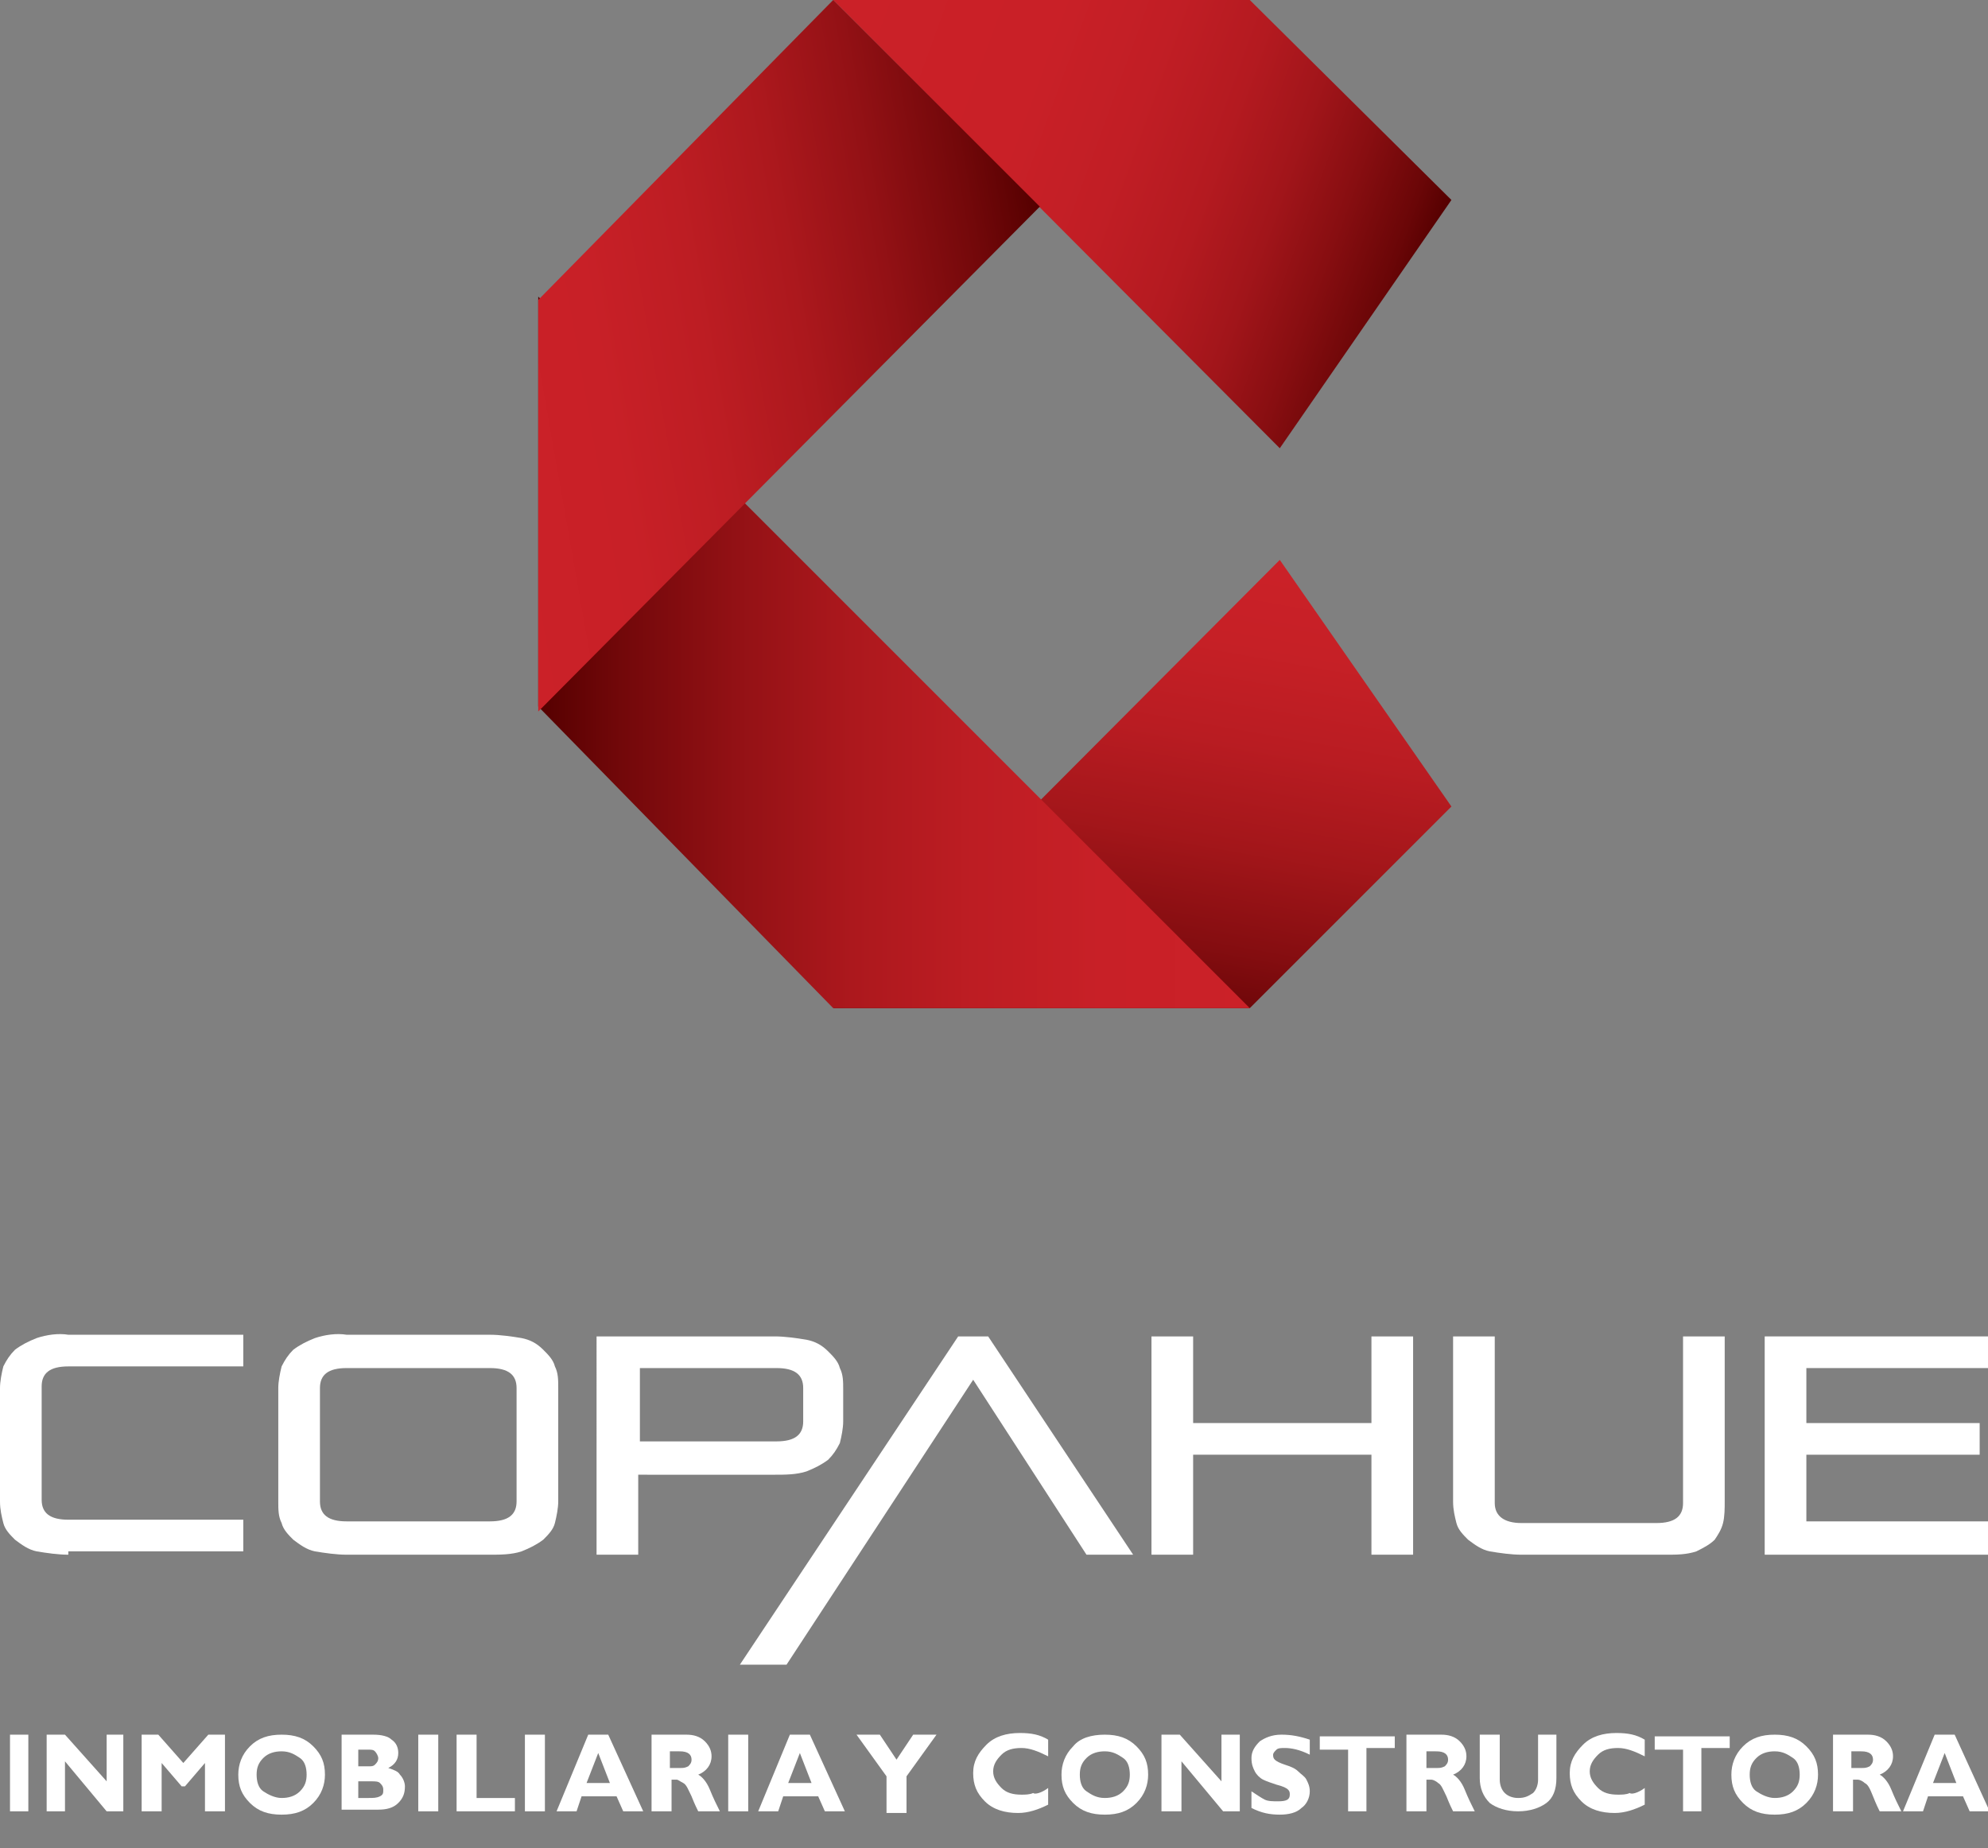 <svg xml:space="preserve" style="enable-background:new 0 0 119.3 110.9;" viewBox="0 0 119.3 110.9" y="0px" x="0px" xmlns:xlink="http://www.w3.org/1999/xlink" xmlns="http://www.w3.org/2000/svg" id="Capa_1" version="1.1">
<rect x="0" y="0" width="119.3" height="110.9" fill="#808080" stroke="none"/>
<style type="text/css">
	.st0{fill:url(#SVGID_1_);}
	.st1{fill:url(#SVGID_2_);}
	.st2{fill:url(#SVGID_3_);}
	.st3{fill:url(#SVGID_4_);}
	.st4{enable-background:new    ;}
	.st5{fill:#FFFFFF;}
</style>
<title>logo-copahue-vert</title>
<g id="Capa_2_1_">
	<g id="Capa_1-2">
		
			<linearGradient gradientTransform="matrix(1 0 0 -1 0 112)" y2="48.566" x2="66.963" y1="79.184" x1="72.365" gradientUnits="userSpaceOnUse" id="SVGID_1_">
			<stop style="stop-color:#CB2128" offset="0"></stop>
			<stop style="stop-color:#C62026" offset="0.17"></stop>
			<stop style="stop-color:#B91C22" offset="0.36"></stop>
			<stop style="stop-color:#A3161A" offset="0.56"></stop>
			<stop style="stop-color:#840D10" offset="0.76"></stop>
			<stop style="stop-color:#5D0203" offset="0.96"></stop>
			<stop style="stop-color:#550000" offset="1"></stop>
		</linearGradient>
		<polygon points="50,60.5 75,60.5 87.1,48.4 76.8,33.6" class="st0"></polygon>
		
			<linearGradient gradientTransform="matrix(1 0 0 -1 0 112)" y2="95.147" x2="85.29" y1="108.449" x1="48.757" gradientUnits="userSpaceOnUse" id="SVGID_2_">
			<stop style="stop-color:#CB2128" offset="0"></stop>
			<stop style="stop-color:#C92027" offset="0.33"></stop>
			<stop style="stop-color:#C11E25" offset="0.5"></stop>
			<stop style="stop-color:#B41A20" offset="0.64"></stop>
			<stop style="stop-color:#A1151A" offset="0.75"></stop>
			<stop style="stop-color:#880E11" offset="0.85"></stop>
			<stop style="stop-color:#6A0607" offset="0.95"></stop>
			<stop style="stop-color:#550000" offset="1"></stop>
		</linearGradient>
		<polygon points="50,0 75,0 87.1,12 76.8,26.9" class="st1"></polygon>
		
			<linearGradient gradientTransform="matrix(1 0 0 -1 0 112)" y2="72.89" x2="32.28" y1="72.89" x1="75.03" gradientUnits="userSpaceOnUse" id="SVGID_3_">
			<stop style="stop-color:#CB2128" offset="0"></stop>
			<stop style="stop-color:#C82027" offset="0.21"></stop>
			<stop style="stop-color:#BD1D23" offset="0.39"></stop>
			<stop style="stop-color:#AC181D" offset="0.56"></stop>
			<stop style="stop-color:#931115" offset="0.72"></stop>
			<stop style="stop-color:#73080A" offset="0.88"></stop>
			<stop style="stop-color:#550000" offset="1"></stop>
		</linearGradient>
		<polygon points="75,60.5 32.3,17.8 32.3,42.4 50,60.5" class="st2"></polygon>
		
			<linearGradient gradientTransform="matrix(1 0 0 -1 0 112)" y2="94.562" x2="63.276" y1="88.503" x1="28.9" gradientUnits="userSpaceOnUse" id="SVGID_4_">
			<stop style="stop-color:#CB2128" offset="0"></stop>
			<stop style="stop-color:#C82027" offset="0.21"></stop>
			<stop style="stop-color:#BD1D23" offset="0.39"></stop>
			<stop style="stop-color:#AC181D" offset="0.56"></stop>
			<stop style="stop-color:#931115" offset="0.72"></stop>
			<stop style="stop-color:#73080A" offset="0.88"></stop>
			<stop style="stop-color:#550000" offset="1"></stop>
		</linearGradient>
		<polygon points="62.4,12.4 32.3,42.7 32.3,18 50,0" class="st3"></polygon>
		<g class="st4">
			<path d="M1.7,104.1v4.6H0.6v-4.6H1.7z" class="st5"></path>
			<path d="M7.4,104.1v4.6h-1l-2.5-3v3H2.8v-4.6h1.1l2.5,2.8v-2.8H7.4z" class="st5"></path>
			<path d="M11,105.8l1.5-1.7h1v4.6h-1.2v-2.9l-1.2,1.4h-0.2l-1.2-1.4v2.9H8.5v-4.6h1L11,105.8z" class="st5"></path>
			<path d="M16.9,104.1c0.8,0,1.4,0.2,1.9,0.7c0.5,0.5,0.7,1,0.7,1.7c0,0.6-0.2,1.2-0.7,1.7s-1.1,0.7-1.9,0.7
				c-0.8,0-1.4-0.2-1.9-0.7c-0.5-0.5-0.7-1-0.7-1.7c0-0.6,0.2-1.2,0.7-1.7C15.5,104.3,16.1,104.1,16.9,104.1z M16.9,107.9
				c0.4,0,0.8-0.1,1.1-0.4c0.3-0.3,0.4-0.6,0.4-1c0-0.4-0.1-0.8-0.4-1s-0.6-0.4-1.1-0.4c-0.4,0-0.8,0.1-1.1,0.4s-0.4,0.6-0.4,1
				c0,0.4,0.1,0.8,0.4,1C16.1,107.7,16.5,107.9,16.9,107.9z" class="st5"></path>
			<path d="M20.4,104.1h2c0.5,0,0.9,0.1,1.1,0.3c0.3,0.2,0.4,0.5,0.4,0.8c0,0.4-0.2,0.7-0.6,0.9
				c0.3,0.1,0.6,0.2,0.7,0.4c0.2,0.2,0.3,0.5,0.3,0.7c0,0.4-0.1,0.7-0.4,1c-0.3,0.3-0.7,0.4-1.2,0.4h-2.2V104.1z M21.5,105v1h0.6
				c0.2,0,0.3,0,0.4-0.1s0.2-0.2,0.2-0.4c0-0.1-0.1-0.3-0.2-0.4s-0.2-0.1-0.4-0.1H21.5z M21.5,106.8v1.1h0.6c0.3,0,0.5,0,0.7-0.1
				s0.2-0.2,0.2-0.4c0-0.2-0.1-0.3-0.2-0.4c-0.1-0.1-0.3-0.1-0.5-0.1H21.5z" class="st5"></path>
			<path d="M26.3,104.1v4.6h-1.2v-4.6H26.3z" class="st5"></path>
			<path d="M30.9,107.9v0.8h-3.5v-4.6h1.2v3.8H30.9z" class="st5"></path>
			<path d="M32.7,104.1v4.6h-1.2v-4.6H32.7z" class="st5"></path>
			<path d="M36.5,104.1l2.1,4.6h-1.2l-0.4-0.9h-2.1l-0.3,0.9h-1.2l1.9-4.6H36.5z M36.6,107l-0.7-1.8l-0.7,1.8H36.6z" class="st5"></path>
			<path d="M39.1,104.1h2.1c0.4,0,0.8,0.1,1.1,0.4c0.3,0.3,0.4,0.6,0.4,0.9c0,0.5-0.3,0.9-0.8,1.1
				c0.2,0.1,0.5,0.4,0.7,0.9c0.2,0.5,0.4,0.9,0.6,1.3h-1.3c-0.1-0.2-0.2-0.4-0.4-0.9c-0.2-0.4-0.3-0.7-0.5-0.8s-0.3-0.2-0.4-0.2
				h-0.3v1.9h-1.2V104.1z M40.2,105v1.1h0.6c0.2,0,0.3,0,0.5-0.1c0.1-0.1,0.2-0.2,0.2-0.4c0-0.3-0.2-0.5-0.7-0.5H40.2z" class="st5"></path>
			<path d="M44.9,104.1v4.6h-1.2v-4.6H44.9z" class="st5"></path>
			<path d="M48.6,104.1l2.1,4.6h-1.2l-0.4-0.9H47l-0.3,0.9h-1.2l1.9-4.6H48.6z M48.7,107l-0.7-1.8l-0.7,1.8H48.7z" class="st5"></path>
		</g>
		<g class="st4">
		</g>
		<g class="st4">
			<path d="M53.2,108.8v-2.2l-1.8-2.5h1.4l1,1.5l1-1.5h1.4l-1.8,2.5v2.2H53.2z" class="st5"></path>
			<path d="M62.9,107.3v1c-0.6,0.3-1.2,0.5-1.8,0.5c-0.8,0-1.5-0.2-2-0.7c-0.5-0.5-0.7-1-0.7-1.7s0.3-1.2,0.8-1.7
				s1.2-0.7,2-0.7c0.7,0,1.2,0.1,1.7,0.4v1c-0.6-0.3-1.1-0.5-1.6-0.5c-0.5,0-0.9,0.1-1.2,0.4c-0.3,0.3-0.5,0.6-0.5,1
				c0,0.4,0.2,0.7,0.5,1c0.3,0.3,0.7,0.4,1.2,0.4c0.2,0,0.5,0,0.7-0.1C62.1,107.7,62.5,107.6,62.9,107.3z" class="st5"></path>
			<path d="M66.3,104.1c0.8,0,1.4,0.2,1.9,0.7c0.5,0.5,0.7,1,0.7,1.7c0,0.6-0.2,1.2-0.7,1.7c-0.5,0.5-1.1,0.7-1.9,0.7
				c-0.8,0-1.4-0.2-1.9-0.7c-0.5-0.5-0.7-1-0.7-1.7c0-0.6,0.2-1.2,0.7-1.7C64.8,104.3,65.5,104.1,66.3,104.1z M66.3,107.9
				c0.4,0,0.8-0.1,1.1-0.4c0.3-0.3,0.4-0.6,0.4-1c0-0.4-0.1-0.8-0.4-1s-0.6-0.4-1.1-0.4c-0.4,0-0.8,0.1-1.1,0.4s-0.4,0.6-0.4,1
				c0,0.4,0.1,0.8,0.4,1C65.5,107.7,65.8,107.9,66.3,107.9z" class="st5"></path>
			<path d="M74.4,104.1v4.6h-1l-2.5-3v3h-1.2v-4.6h1.1l2.5,2.8v-2.8H74.4z" class="st5"></path>
			<path d="M78.6,104.4v0.9c-0.6-0.3-1.1-0.4-1.5-0.4c-0.2,0-0.4,0-0.5,0.1s-0.2,0.2-0.2,0.3c0,0.1,0,0.2,0.1,0.3
				c0.1,0.1,0.3,0.2,0.6,0.3s0.6,0.2,0.8,0.4s0.4,0.3,0.5,0.5c0.1,0.2,0.2,0.4,0.2,0.7c0,0.4-0.2,0.8-0.5,1
				c-0.3,0.3-0.8,0.4-1.3,0.4c-0.6,0-1.1-0.1-1.7-0.4v-1c0.3,0.2,0.6,0.4,0.8,0.5s0.5,0.1,0.8,0.1c0.5,0,0.7-0.1,0.7-0.4
				c0-0.1,0-0.2-0.1-0.3c-0.1-0.1-0.3-0.2-0.7-0.3c-0.3-0.1-0.6-0.2-0.8-0.3c-0.2-0.1-0.4-0.3-0.5-0.5c-0.1-0.2-0.2-0.4-0.2-0.8
				c0-0.4,0.2-0.7,0.5-1c0.3-0.2,0.7-0.4,1.3-0.4C77.5,104.1,78,104.2,78.6,104.4z" class="st5"></path>
			<path d="M83.7,104.1v0.8H82v3.8h-1.1V105h-1.7v-0.8H83.7z" class="st5"></path>
		</g>
		<g class="st4">
			<path d="M84.4,104.1h2.1c0.4,0,0.8,0.1,1.1,0.4c0.3,0.3,0.4,0.6,0.4,0.9c0,0.5-0.3,0.9-0.8,1.1
				c0.2,0.1,0.5,0.4,0.7,0.9c0.2,0.5,0.4,0.9,0.6,1.3h-1.3c-0.1-0.2-0.2-0.4-0.4-0.9c-0.2-0.4-0.3-0.7-0.5-0.8
				c-0.1-0.1-0.3-0.2-0.4-0.2h-0.3v1.9h-1.2V104.1z M85.6,105v1.1h0.6c0.2,0,0.3,0,0.5-0.1c0.1-0.1,0.2-0.2,0.2-0.4
				c0-0.3-0.2-0.5-0.7-0.5H85.6z" class="st5"></path>
		</g>
		<g class="st4">
			<path d="M92.2,104.1h1.2v2.6c0,0.7-0.2,1.2-0.6,1.5c-0.4,0.3-1,0.5-1.7,0.5c-0.7,0-1.3-0.2-1.7-0.5
				c-0.4-0.4-0.6-0.9-0.6-1.5v-2.6h1.2v2.7c0,0.3,0.1,0.6,0.3,0.8c0.2,0.2,0.5,0.3,0.8,0.3c0.4,0,0.6-0.1,0.9-0.3
				c0.2-0.2,0.3-0.5,0.3-0.8V104.1z" class="st5"></path>
			<path d="M98.7,107.3v1c-0.6,0.3-1.2,0.5-1.8,0.5c-0.8,0-1.5-0.2-2-0.7c-0.5-0.5-0.7-1-0.7-1.7s0.3-1.2,0.8-1.7
				c0.5-0.5,1.2-0.7,2-0.7c0.7,0,1.2,0.1,1.7,0.4v1c-0.6-0.3-1.1-0.5-1.6-0.5c-0.5,0-0.9,0.1-1.2,0.4c-0.3,0.3-0.5,0.6-0.5,1
				c0,0.4,0.2,0.7,0.5,1c0.3,0.3,0.7,0.4,1.2,0.4c0.2,0,0.5,0,0.7-0.1C97.9,107.7,98.3,107.6,98.7,107.3z" class="st5"></path>
		</g>
		<g class="st4">
			<path d="M103.8,104.1v0.8h-1.7v3.8H101V105h-1.7v-0.8H103.8z" class="st5"></path>
		</g>
		<g class="st4">
			<path d="M106.5,104.1c0.8,0,1.4,0.2,1.9,0.7c0.5,0.5,0.7,1,0.7,1.7c0,0.6-0.2,1.2-0.7,1.7c-0.5,0.5-1.1,0.7-1.9,0.7
				c-0.8,0-1.4-0.2-1.9-0.7c-0.5-0.5-0.7-1-0.7-1.7c0-0.6,0.2-1.2,0.7-1.7C105.1,104.3,105.7,104.1,106.5,104.1z M106.5,107.9
				c0.4,0,0.8-0.1,1.1-0.4c0.3-0.3,0.4-0.6,0.4-1c0-0.4-0.1-0.8-0.4-1s-0.6-0.4-1.1-0.4c-0.4,0-0.8,0.1-1.1,0.4s-0.4,0.6-0.4,1
				c0,0.4,0.1,0.8,0.4,1C105.7,107.7,106.1,107.9,106.5,107.9z" class="st5"></path>
			<path d="M110,104.1h2.1c0.4,0,0.8,0.1,1.1,0.4s0.4,0.6,0.4,0.9c0,0.5-0.3,0.9-0.8,1.1c0.2,0.1,0.5,0.4,0.7,0.9
				c0.2,0.5,0.4,0.9,0.6,1.3h-1.3c-0.1-0.2-0.2-0.4-0.4-0.9s-0.3-0.7-0.5-0.8c-0.1-0.1-0.3-0.2-0.4-0.2h-0.3v1.9H110V104.1z
				 M111.1,105v1.1h0.6c0.2,0,0.3,0,0.5-0.1c0.1-0.1,0.2-0.2,0.2-0.4c0-0.3-0.2-0.5-0.7-0.5H111.1z" class="st5"></path>
			<path d="M117.3,104.1l2.1,4.6h-1.2l-0.4-0.9h-2.1l-0.3,0.9h-1.2l1.9-4.6H117.3z M117.4,107l-0.7-1.8l-0.7,1.8H117.4z" class="st5"></path>
		</g>
		<g>
			<path d="M4.1,93.3c-0.6,0-1.3-0.1-1.9-0.2c-0.5-0.1-0.9-0.4-1.3-0.7c-0.3-0.3-0.6-0.6-0.7-1C0.1,91,0,90.6,0,90.1
				v-6.8c0-0.4,0.1-0.9,0.2-1.3c0.2-0.4,0.4-0.7,0.7-1c0.4-0.3,0.8-0.5,1.3-0.7c0.6-0.2,1.3-0.3,1.9-0.2h10.5v1.9H4.1
				c-1.1,0-1.6,0.4-1.6,1.2v6.8c0,0.8,0.5,1.2,1.6,1.2h10.5v1.9H4.1z" class="st5"></path>
		</g>
		<g>
			<path d="M20.8,93.3c-0.6,0-1.3-0.1-1.9-0.2c-0.5-0.1-0.9-0.4-1.3-0.7c-0.3-0.3-0.6-0.6-0.7-1
				c-0.2-0.4-0.2-0.8-0.2-1.3v-6.8c0-0.4,0.1-0.9,0.2-1.3c0.2-0.4,0.4-0.7,0.7-1c0.4-0.3,0.8-0.5,1.3-0.7c0.6-0.2,1.3-0.3,1.9-0.2
				h8.6c0.6,0,1.3,0.1,1.9,0.2c0.5,0.1,0.9,0.3,1.3,0.7c0.3,0.3,0.6,0.6,0.7,1c0.2,0.4,0.2,0.8,0.2,1.3v6.8c0,0.4-0.1,0.9-0.2,1.3
				c-0.1,0.4-0.4,0.7-0.7,1c-0.4,0.3-0.8,0.5-1.3,0.7c-0.6,0.2-1.3,0.2-1.9,0.2H20.8z M31,83.3c0-0.8-0.5-1.2-1.6-1.2h-8.6
				c-1.1,0-1.6,0.4-1.6,1.2v6.8c0,0.8,0.5,1.2,1.6,1.2h8.6c1.1,0,1.6-0.4,1.6-1.2L31,83.3z" class="st5"></path>
		</g>
		<g>
			<path d="M38.3,88.5v4.8h-2.5V80.2h10.7c0.6,0,1.3,0.1,1.9,0.2c0.5,0.1,0.9,0.3,1.3,0.7c0.3,0.3,0.6,0.6,0.7,1
				c0.2,0.4,0.2,0.8,0.2,1.3v1.9c0,0.4-0.1,0.9-0.2,1.3c-0.2,0.4-0.4,0.7-0.7,1c-0.4,0.3-0.8,0.5-1.3,0.7c-0.6,0.2-1.3,0.2-1.9,0.2
				L38.3,88.5z M48.2,83.3c0-0.8-0.5-1.2-1.6-1.2h-8.2v4.4h8.2c1.1,0,1.6-0.4,1.6-1.2V83.3z" class="st5"></path>
		</g>
		<g>
			<path d="M65.2,93.3l-6.8-10.5L47.2,99.9h-2.8l13.1-19.7h1.8L68,93.3H65.2z" class="st5"></path>
		</g>
		<g>
			<path d="M82.3,93.3v-6H71.6v6h-2.5V80.2h2.5v5.2h10.7v-5.2h2.5v13.1H82.3z" class="st5"></path>
		</g>
		<g>
			<path d="M91.3,93.3c-0.6,0-1.3-0.1-1.9-0.2c-0.5-0.1-0.9-0.4-1.3-0.7c-0.3-0.3-0.6-0.6-0.7-1
				c-0.1-0.4-0.2-0.8-0.2-1.3v-9.9h2.5v10c0,0.8,0.6,1.2,1.6,1.2h8.1c1.1,0,1.6-0.4,1.6-1.2v-10h2.5v9.9c0,0.4,0,0.9-0.1,1.3
				c-0.1,0.4-0.3,0.7-0.5,1c-0.3,0.3-0.7,0.5-1.1,0.7c-0.6,0.2-1.2,0.2-1.8,0.2H91.3z" class="st5"></path>
		</g>
		<g>
			<path d="M105.9,93.3V80.2h13.5v1.9h-11v3.3h10.4v1.9h-10.4v4h11v2H105.9z" class="st5"></path>
		</g>
	</g>
</g>
</svg>
